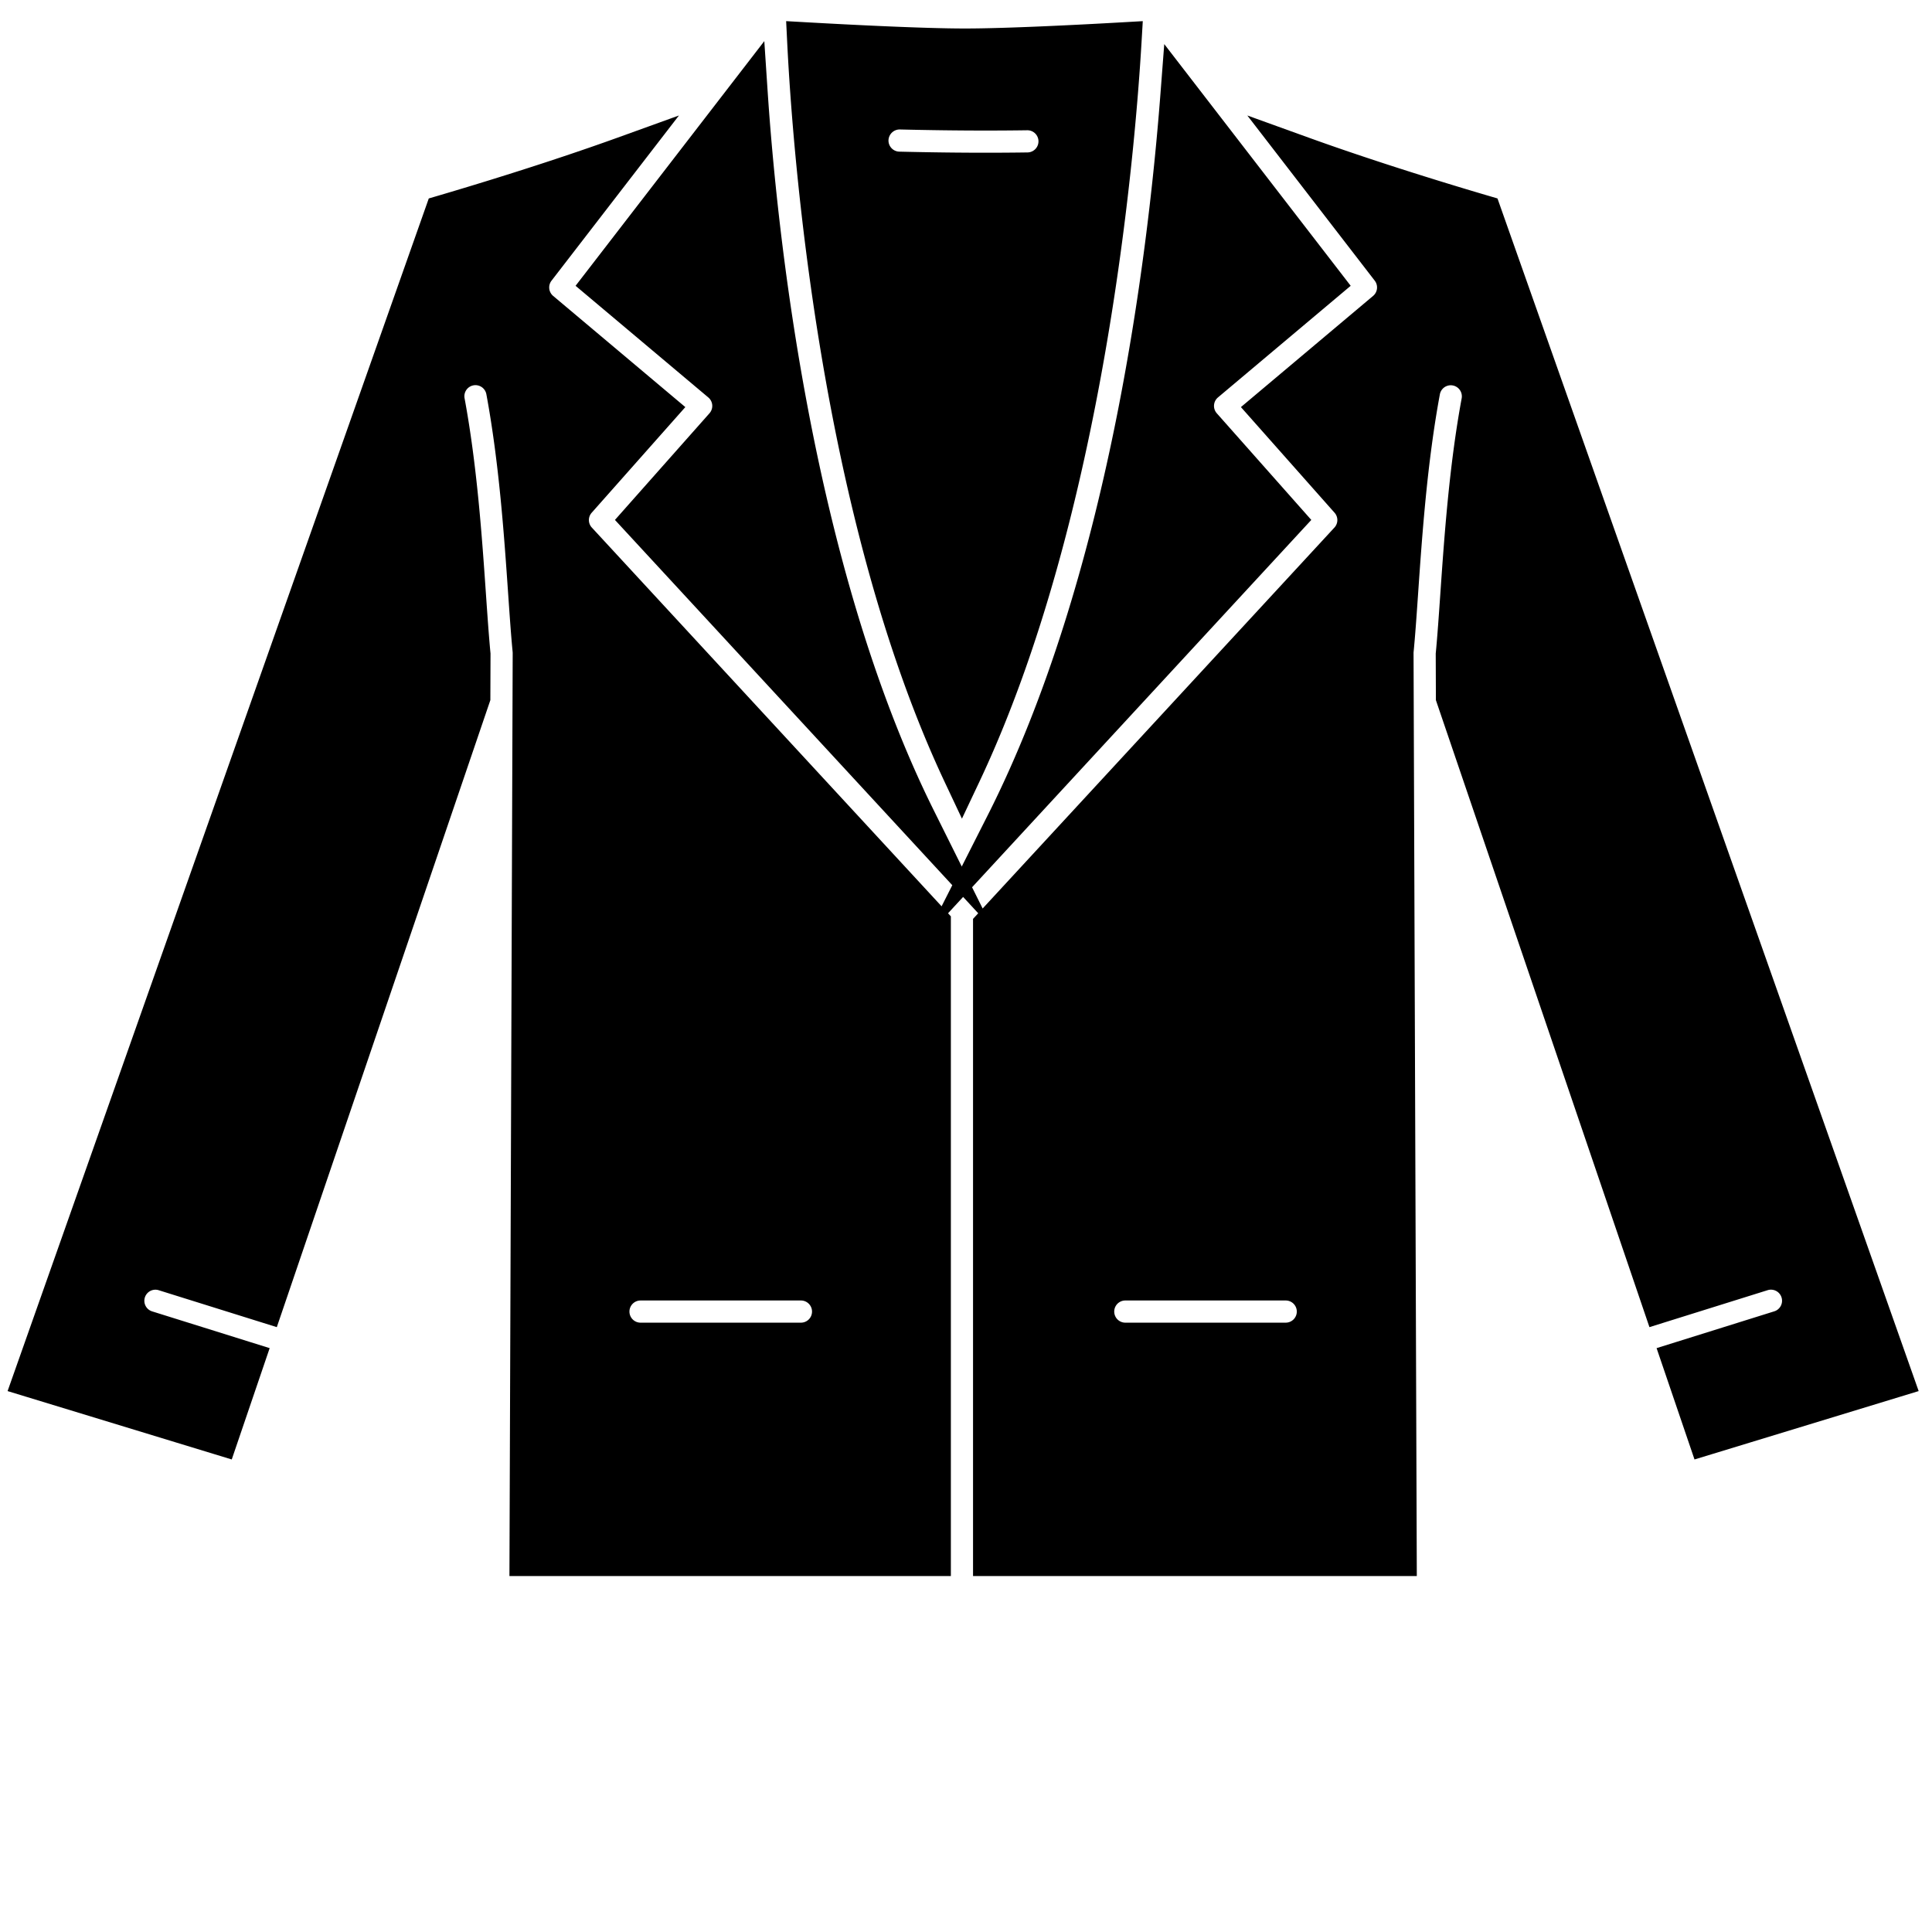 <svg id="Layer1" xmlns="http://www.w3.org/2000/svg" viewBox="0 0 400 400">
  <g>
    <path d="M195.614,161.966l3.546,7.528,3.557-7.524c26.094-55.197,32.334-131.209,33.625-153.191L236.6,4.379l-4.401.25c-8.369.475-23.706,1.27-32.394,1.27-8.732,0-24.225-.8-32.683-1.277L162.763,4.377l.215,4.36C164.062,30.731,169.619,106.78,195.614,161.966ZM183.953,29.046a2.319,2.319,0,0,1,2.312-2.241l.05.001c6.148.148,12.133.223,17.777.223,2.922,0,5.794-.021,8.535-.06h.066a2.295,2.295,0,0,1,.031,4.591c-2.859.04-5.762.061-8.625.061-5.592,0-11.617-.076-17.907-.225A2.298,2.298,0,0,1,183.953,29.046Z"/>
    <path d="M395.873,284.141,310.706,42.98l-.669-1.895-1.928-.566c-6.224-1.827-22.306-6.657-37.193-12.033l-12.673-4.577,8.23,10.669L284.623,58.109a2.291,2.291,0,0,1-.34,3.159L260.004,81.69l-3.084,2.594L259.593,87.3l16.71,18.852a2.288,2.288,0,0,1-.031,3.08l-72.827,78.863-2.188-4.396,9.575-10.368,58.249-63.075,2.411-2.61-2.357-2.66L251.924,85.566a2.296,2.296,0,0,1,.241-3.281l24.6-20.69,2.881-2.423-2.299-2.981L247.291,17.227l-6.245-8.097-.78,10.196c-2.655,34.681-10.839,100.228-35.822,149.565l-5.324,10.514-5.783-11.618c-25.522-51.275-32.565-121.222-34.408-148.915l-.689-10.356-6.339,8.218-30.435,39.459L119.166,59.172l2.881,2.423L146.649,82.287a2.297,2.297,0,0,1,.239,3.28l-17.213,19.418-2.357,2.66,2.411,2.61L186.936,172.2l10.225,11.072-2.213,4.37-72.41-78.41a2.286,2.286,0,0,1-.032-3.079L139.217,87.3l2.673-3.015-3.084-2.594-24.279-20.422a2.291,2.291,0,0,1-.339-3.159L132.338,34.58l8.229-10.669-12.673,4.577c-14.883,5.375-30.968,10.205-37.192,12.033l-1.928.566-.669,1.895L2.937,284.141,1.571,288.009l3.923,1.197L44.344,301.056l3.637,1.109,1.226-3.6,5.326-15.637,1.298-3.812-3.844-1.202-20.491-6.408a2.296,2.296,0,0,1,.682-4.487,2.249,2.249,0,0,1,.677.105l20.8,6.504,3.655,1.143,1.235-3.625,42.771-125.583.207-.609.002-.643.031-8.802.001-.194-.019-.194c-.32-3.347-.609-7.514-.915-11.926-.824-11.929-1.85-26.778-4.439-40.738a2.295,2.295,0,0,1,1.837-2.675,2.296,2.296,0,0,1,2.675,1.835c2.637,14.215,3.674,29.206,4.507,41.252l.013.192c.318,4.594.593,8.563.92,11.917a2.353,2.353,0,0,1,.012.247l-.661,187.137-.014,3.942H196.867v-136.585l-.586-.635,3.124-3.383,3.124,3.383-.03.033-1.042,1.128V326.305h91.878l-.014-3.942-.661-187.15c0-.065.003-.145.011-.223.331-3.377.606-7.362.925-11.976l.01-.15c.833-12.042,1.87-27.028,4.507-41.243a2.295,2.295,0,0,1,4.513.836c-2.585,13.94-3.612,28.773-4.437,40.693-.307,4.437-.595,8.6-.919,11.97l-.019.195.001.195.031,8.802.002.643.207.609,42.772,125.582,1.235,3.625,3.655-1.143,20.789-6.501a2.295,2.295,0,1,1,1.371,4.38l-20.491,6.408-3.844,1.202,1.298,3.812,5.326,15.637,1.226,3.6,3.637-1.109,38.849-11.851,3.923-1.197Zm-265.553-12.593a2.298,2.298,0,0,1,2.295-2.295H165.825a2.295,2.295,0,0,1,0,4.591h-33.209A2.298,2.298,0,0,1,130.32,271.549Zm138.169,0a2.298,2.298,0,0,1-2.295,2.295H232.985a2.295,2.295,0,0,1,0-4.591h33.209A2.298,2.298,0,0,1,268.489,271.549Z"/>
  </g>
</svg>
